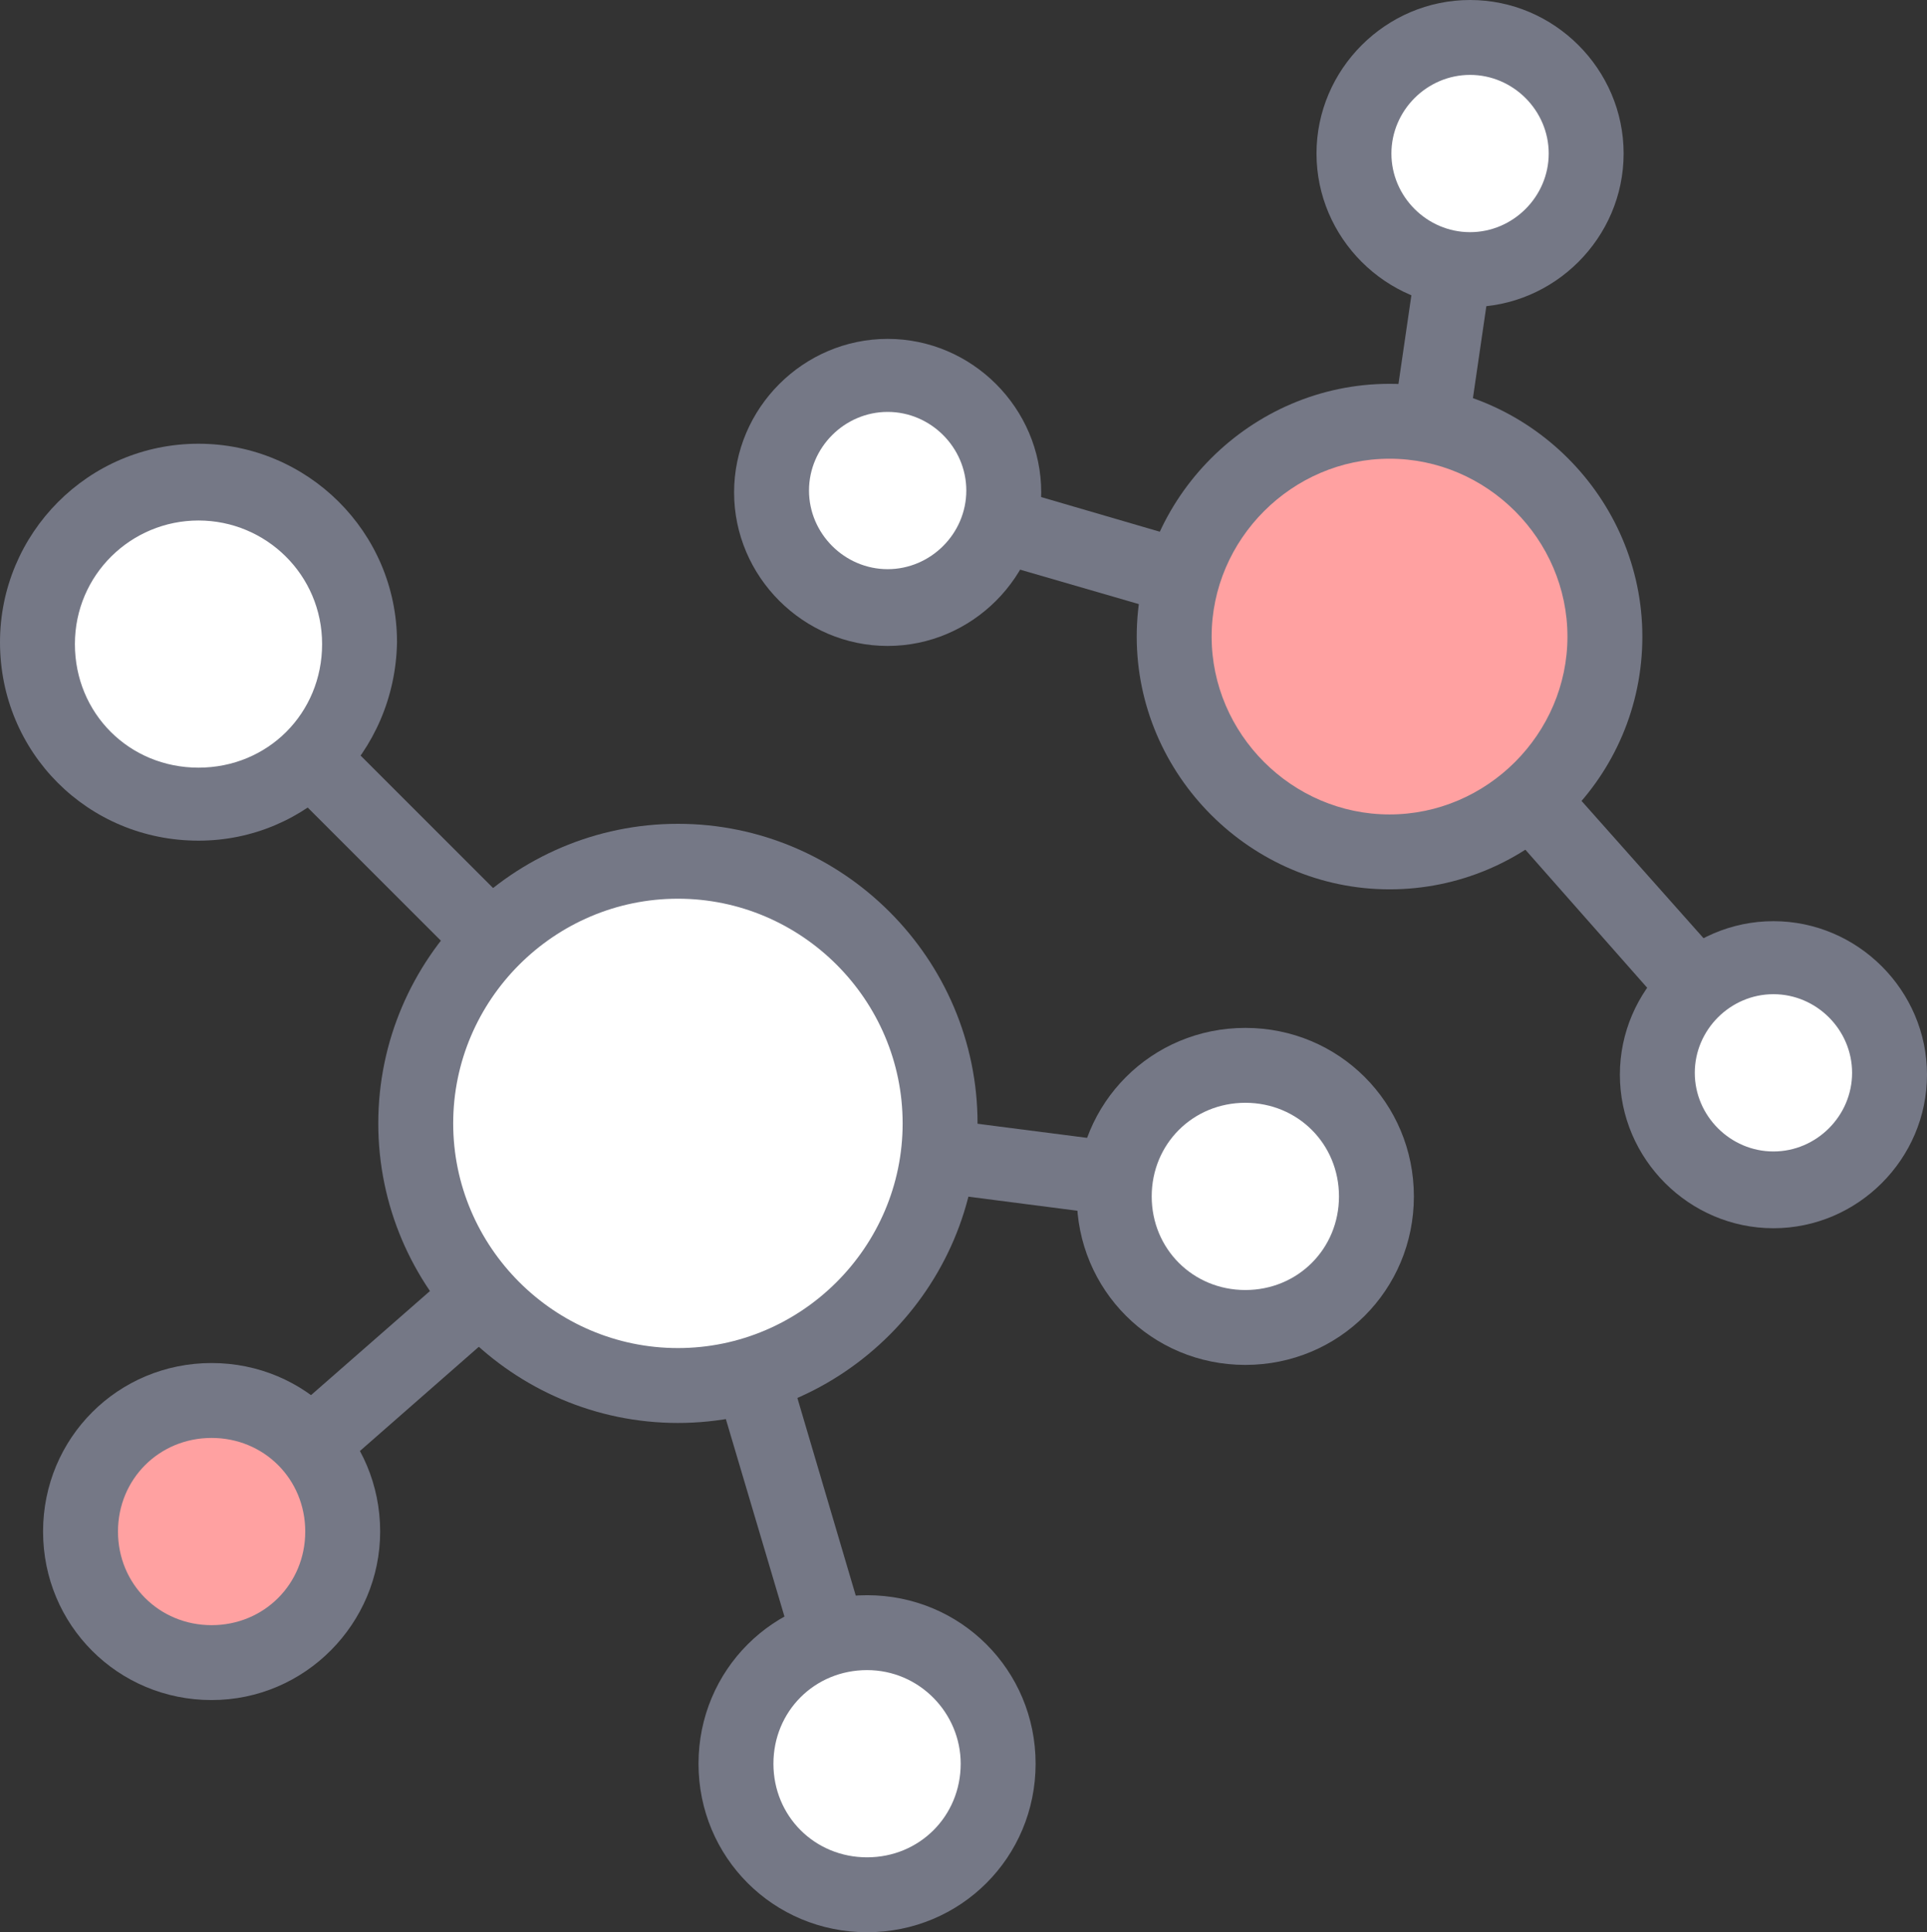 <?xml version="1.0" encoding="utf-8"?>
<!-- Generator: Adobe Illustrator 26.0.3, SVG Export Plug-In . SVG Version: 6.00 Build 0)  -->
<svg version="1.1" id="icons" xmlns="http://www.w3.org/2000/svg" xmlns:xlink="http://www.w3.org/1999/xlink" x="0px" y="0px"
	 viewBox="0 0 102.9 103.2" style="enable-background:new 0 0 102.9 103.2;" xml:space="preserve">
<rect x="0" y="0" width="102.9" height="103.2" fill="#333333" stroke="none"/>
<style type="text/css">
	.st0{fill:#757886;}
	.st1{fill:#FFFFFF;}
	.st2{fill:#FFA1A1;}
	.st3{display:none;}
	.st4{display:inline;fill:#FFFFFF;}
	.st5{display:inline;fill:#757886;}
	.st6{display:inline;fill:#FFC5C5;}
	.st7{display:inline;fill:#FFA1A1;}
	.st8{display:inline;}
</style>
<path class="st0" d="M75,34.3c-0.1,0-0.2,0-0.3,0c-1.1-0.2-1.9-1.2-1.7-2.3l3.5-24c0.2-1.1,1.2-1.8,2.3-1.7c1.1,0.2,1.9,1.2,1.7,2.3
	l-3.5,24C76.8,33.6,75.9,34.3,75,34.3z"/>
<path class="st0" d="M94.7,59.4c-0.6,0-1.1-0.2-1.5-0.7L73,35.8l-26.2-7.6c-1.1-0.3-1.7-1.4-1.4-2.5c0.3-1.1,1.4-1.7,2.5-1.4
	l26.7,7.8c0.4,0.1,0.7,0.3,0.9,0.6L96.2,56c0.7,0.8,0.6,2.1-0.2,2.8C95.6,59.2,95.2,59.4,94.7,59.4z"/>
<path class="st0" d="M11.3,83.8c-0.6,0-1.1-0.2-1.5-0.7C9.1,82.3,9.2,81,10,80.3l24.9-21.8c0.4-0.4,1-0.5,1.6-0.5l30.3,3.9
	c1.1,0.1,1.9,1.1,1.7,2.2c-0.1,1.1-1.1,1.9-2.2,1.7l-29.4-3.8L12.6,83.3C12.3,83.6,11.8,83.8,11.3,83.8z"/>
<path class="st0" d="M46.3,96.2c-0.9,0-1.7-0.6-1.9-1.4l-10-33.7L9.1,35.8c-0.8-0.8-0.8-2,0-2.8c0.8-0.8,2-0.8,2.8,0l25.7,25.7
	c0.2,0.2,0.4,0.5,0.5,0.8l10.1,34.2c0.3,1.1-0.3,2.2-1.4,2.5C46.7,96.2,46.5,96.2,46.3,96.2z"/>
<path class="st1" d="M50.2,60c0-7.7-6.3-14-14-14s-14,6.3-14,14s6.3,14,14,14S50.2,67.7,50.2,60z"/>
<path class="st0" d="M36.2,76c-8.8,0-16-7.2-16-16c0-8.8,7.2-16,16-16c8.8,0,16,7.2,16,16C52.2,68.8,45,76,36.2,76z M36.2,48
	c-6.6,0-12,5.4-12,12c0,6.6,5.4,12,12,12c6.6,0,12-5.4,12-12C48.2,53.4,42.8,48,36.2,48z"/>
<ellipse transform="matrix(0.707 -0.707 0.707 0.707 -21.195 17.521)" class="st1" cx="10.6" cy="34.3" rx="8.6" ry="8.6"/>
<path class="st0" d="M10.6,44.9C4.7,44.9,0,40.2,0,34.3c0-5.8,4.7-10.6,10.6-10.6c5.8,0,10.6,4.7,10.6,10.6
	C21.1,40.2,16.4,44.9,10.6,44.9z M10.6,27.8c-3.6,0-6.6,2.9-6.6,6.6s2.9,6.6,6.6,6.6s6.6-2.9,6.6-6.6S14.2,27.8,10.6,27.8z"/>
<path class="st1" d="M53.3,94.2c0-3.9-3.1-7-7-7c-3.9,0-7,3.1-7,7c0,3.9,3.1,7,7,7C50.2,101.2,53.3,98.1,53.3,94.2z"/>
<path class="st0" d="M46.3,103.2c-5,0-9-4-9-9c0-5,4-9,9-9c5,0,9,4,9,9C55.3,99.2,51.3,103.2,46.3,103.2z M46.3,89.2
	c-2.8,0-5,2.2-5,5c0,2.8,2.2,5,5,5c2.8,0,5-2.2,5-5C51.3,91.5,49.1,89.2,46.3,89.2z"/>
<path class="st2" d="M18.3,81.8c0-3.9-3.1-7-7-7c-3.9,0-7,3.1-7,7c0,3.9,3.1,7,7,7C15.2,88.8,18.3,85.6,18.3,81.8z"/>
<path class="st0" d="M11.3,90.8c-5,0-9-4-9-9c0-5,4-9,9-9c5,0,9,4,9,9C20.3,86.7,16.3,90.8,11.3,90.8z M11.3,76.8c-2.8,0-5,2.2-5,5
	c0,2.8,2.2,5,5,5c2.8,0,5-2.2,5-5C16.3,79,14.1,76.8,11.3,76.8z"/>
<path class="st1" d="M73.5,63.9c0-3.9-3.1-7-7-7c-3.9,0-7,3.1-7,7c0,3.9,3.1,7,7,7C70.4,70.9,73.5,67.8,73.5,63.9z"/>
<path class="st0" d="M66.5,72.9c-5,0-9-4-9-9c0-5,4-9,9-9c5,0,9,4,9,9C75.5,68.9,71.5,72.9,66.5,72.9z M66.5,58.9c-2.8,0-5,2.2-5,5
	c0,2.8,2.2,5,5,5c2.8,0,5-2.2,5-5C71.5,61.1,69.3,58.9,66.5,58.9z"/>
<path class="st2" d="M85.7,34c0-6.4-5.2-11.5-11.5-11.5c-6.4,0-11.5,5.2-11.5,11.5s5.2,11.5,11.5,11.5C80.5,45.5,85.7,40.4,85.7,34z
	"/>
<path class="st0" d="M74.2,47.5c-7.4,0-13.5-6.1-13.5-13.5c0-7.4,6.1-13.5,13.5-13.5c7.4,0,13.5,6.1,13.5,13.5
	C87.7,41.5,81.6,47.5,74.2,47.5z M74.2,24.5c-5.2,0-9.5,4.3-9.5,9.5c0,5.2,4.3,9.5,9.5,9.5c5.2,0,9.5-4.3,9.5-9.5
	C83.7,28.8,79.4,24.5,74.2,24.5z"/>
<path class="st1" d="M53.6,26.3c0-3.4-2.8-6.2-6.2-6.2c-3.4,0-6.2,2.8-6.2,6.2c0,3.4,2.8,6.2,6.2,6.2C50.8,32.5,53.6,29.7,53.6,26.3
	z"/>
<path class="st0" d="M47.4,34.5c-4.5,0-8.2-3.7-8.2-8.2c0-4.5,3.7-8.2,8.2-8.2s8.2,3.7,8.2,8.2C55.6,30.8,51.9,34.5,47.4,34.5z
	 M47.4,22c-2.3,0-4.2,1.9-4.2,4.2c0,2.3,1.9,4.2,4.2,4.2c2.3,0,4.2-1.9,4.2-4.2C51.6,23.9,49.7,22,47.4,22z"/>
<path class="st1" d="M100.9,57.4c0-3.4-2.8-6.2-6.2-6.2c-3.4,0-6.2,2.8-6.2,6.2c0,3.4,2.8,6.2,6.2,6.2
	C98.1,63.6,100.9,60.8,100.9,57.4z"/>
<path class="st0" d="M94.7,65.6c-4.5,0-8.2-3.7-8.2-8.2s3.7-8.2,8.2-8.2c4.5,0,8.2,3.7,8.2,8.2S99.2,65.6,94.7,65.6z M94.7,53.1
	c-2.3,0-4.2,1.9-4.2,4.2c0,2.3,1.9,4.2,4.2,4.2c2.3,0,4.2-1.9,4.2-4.2C98.9,55,97,53.1,94.7,53.1z"/>
<circle class="st1" cx="78.5" cy="8.2" r="6.2"/>
<path class="st0" d="M78.5,16.4c-4.5,0-8.2-3.7-8.2-8.2S74,0,78.5,0s8.2,3.7,8.2,8.2S83,16.4,78.5,16.4z M78.5,4
	c-2.3,0-4.2,1.9-4.2,4.2c0,2.3,1.9,4.2,4.2,4.2c2.3,0,4.2-1.9,4.2-4.2C82.7,5.9,80.8,4,78.5,4z"/>
<g class="st3">
	<polygon class="st4" points="24.2,54.8 2.7,86.8 16.3,89.1 23.5,100.9 45.1,68.9 	"/>
	<path class="st5" d="M23.5,103.1C23.5,103.1,23.5,103.1,23.5,103.1c-0.8,0-1.5-0.4-1.9-1.1l-6.7-10.9L2.3,89
		c-0.8-0.1-1.4-0.6-1.7-1.3c-0.3-0.7-0.2-1.5,0.2-2.1l21.5-32c0.7-1,2.1-1.3,3.1-0.6L46.3,67c0.5,0.3,0.8,0.8,1,1.4
		c0.1,0.6,0,1.2-0.3,1.7l-21.5,32C25,102.8,24.3,103.1,23.5,103.1z M6.5,85.2l10.2,1.7c0.6,0.1,1.2,0.5,1.5,1l5.4,8.8l18.3-27.2
		L24.8,58L6.5,85.2z"/>
	<polygon class="st4" points="78.7,54.8 100.2,86.8 86.6,89.1 79.4,100.9 57.8,68.9 	"/>
	<path class="st5" d="M79.4,103.1c-0.7,0-1.4-0.4-1.9-1L56,70.2c-0.3-0.5-0.5-1.1-0.3-1.7c0.1-0.6,0.5-1.1,1-1.4L77.5,53
		c1-0.7,2.4-0.4,3.1,0.6l21.5,32c0.4,0.6,0.5,1.4,0.2,2.1c-0.3,0.7-0.9,1.2-1.7,1.3L88,91.2l-6.7,10.9
		C80.9,102.7,80.2,103.1,79.4,103.1C79.4,103.1,79.4,103.1,79.4,103.1z M61,69.5l18.3,27.2l5.4-8.8c0.3-0.5,0.9-0.9,1.5-1l10.2-1.7
		L78.1,58L61,69.5z"/>
	<polygon class="st4" points="88,44.8 94.6,33.2 83.1,26.5 83,13.2 69.7,13.1 63,1.7 51.5,8.3 39.9,1.7 33.2,13.1 19.9,13.2 
		19.8,26.5 8.3,33.2 14.9,44.8 8.3,56.3 19.8,63.1 19.9,76.3 33.2,76.4 39.9,87.9 51.5,81.3 63,87.9 69.7,76.4 83,76.3 83.1,63.1 
		94.6,56.3 	"/>
	<path class="st5" d="M63,90.2c-0.4,0-0.8-0.1-1.1-0.3l-10.4-6l-10.4,6c-1.1,0.6-2.4,0.2-3.1-0.8l-6.1-10.4l-12-0.1
		c-1.2,0-2.2-1-2.2-2.2l-0.1-12L7.2,58.3c-1.1-0.6-1.4-2-0.8-3.1l6-10.4l-6-10.4c-0.6-1.1-0.2-2.4,0.8-3.1l10.4-6.1l0.1-12
		c0-1.2,1-2.2,2.2-2.2l12-0.1L38,0.5c0.6-1.1,2-1.4,3.1-0.8l10.4,6l10.4-6c1.1-0.6,2.4-0.2,3.1,0.8L71,10.9L83,11
		c1.2,0,2.2,1,2.2,2.2l0.1,12l10.4,6.1c1.1,0.6,1.4,2,0.8,3.1l-6,10.4l6,10.4c0.6,1.1,0.2,2.4-0.8,3.1l-10.4,6.1l-0.1,12
		c0,1.2-1,2.2-2.2,2.2l-12,0.1L64.9,89C64.5,89.8,63.8,90.2,63,90.2z M51.5,79.1c0.4,0,0.8,0.1,1.1,0.3l9.6,5.5l5.6-9.6
		c0.4-0.7,1.1-1.1,1.9-1.1l11.1-0.1L80.8,63c0-0.8,0.4-1.5,1.1-1.9l9.6-5.6L86,45.9c-0.4-0.7-0.4-1.5,0-2.2l5.5-9.6L82,28.5
		c-0.7-0.4-1.1-1.1-1.1-1.9l-0.1-11.1l-11.1-0.1c-0.8,0-1.5-0.4-1.9-1.1l-5.6-9.6l-9.6,5.5c-0.7,0.4-1.5,0.4-2.2,0l-9.6-5.5
		l-5.6,9.6c-0.4,0.7-1.1,1.1-1.9,1.1l-11.1,0.1l-0.1,11.1c0,0.8-0.4,1.5-1.1,1.9l-9.6,5.6l5.5,9.6c0.4,0.7,0.4,1.5,0,2.2l-5.5,9.6
		l9.6,5.6c0.7,0.4,1.1,1.1,1.1,1.9l0.1,11.1l11.1,0.1c0.8,0,1.5,0.4,1.9,1.1l5.6,9.6l9.6-5.5C50.7,79.2,51.1,79.1,51.5,79.1z"/>
	<path class="st6" d="M51.5,76.7c-17.6,0-31.9-14.3-31.9-31.9c0-17.6,14.3-31.9,31.9-31.9c17.6,0,31.9,14.3,31.9,31.9
		C83.3,62.4,69,76.7,51.5,76.7z M51.5,17.4c-15.1,0-27.4,12.3-27.4,27.4c0,15.1,12.3,27.4,27.4,27.4c15.1,0,27.4-12.3,27.4-27.4
		C78.8,29.7,66.5,17.4,51.5,17.4z"/>
	<path class="st7" d="M69.5,39.3c-0.5-1.5-1.9-2.5-3.5-2.5h-8.5l-2.6-8.1c-0.5-1.5-1.9-2.5-3.5-2.5c-1.6,0-3,1-3.5,2.5l-2.6,8.1
		h-8.5c-1.6,0-3,1-3.5,2.5c-0.5,1.5,0,3.2,1.3,4.1l6.9,5L39,56.5c-0.5,1.5,0,3.2,1.3,4.1c1.3,0.9,3,0.9,4.3,0l6.9-5l6.9,5
		c0.6,0.5,1.4,0.7,2.1,0.7c0.8,0,1.5-0.2,2.1-0.7c1.3-0.9,1.8-2.6,1.3-4.1l-2.6-8.1l6.9-5C69.5,42.5,70,40.8,69.5,39.3z"/>
</g>
<g class="st3">
	<g class="st8">
		<path class="st0" d="M99.2,24.2c-0.9,0-1.8-0.3-2.5-1L79.9,6.3c-1.4-1.4-1.4-3.6,0-4.9c1.4-1.4,3.6-1.4,4.9,0l16.9,16.9
			c1.4,1.4,1.4,3.6,0,4.9C101,23.8,100.1,24.2,99.2,24.2z"/>
	</g>
	<g class="st8">
		<path class="st0" d="M39.7,95.4c-0.2,0-0.3,0-0.5,0l-24.8-3.8c-1.5-0.2-2.7-1.4-2.9-2.9L7.7,63.9c-0.2-1.1,0.2-2.2,1-3L58.6,11
			c1.4-1.4,3.6-1.4,4.9,0c1.4,1.4,1.4,3.6,0,4.9L14.8,64.6l3.1,20.6l20.6,3.1l48.7-48.7c1.4-1.4,3.6-1.4,4.9,0
			c1.4,1.4,1.4,3.6,0,4.9L42.2,94.4C41.5,95.1,40.6,95.4,39.7,95.4z"/>
	</g>
	<g class="st8">
		<path class="st0" d="M97.5,53.4c-0.9,0-1.8-0.3-2.5-1L50.7,8c-1.4-1.4-1.4-3.6,0-4.9c1.4-1.4,3.6-1.4,4.9,0l44.3,44.3
			c1.4,1.4,1.4,3.6,0,4.9C99.3,53,98.4,53.4,97.5,53.4z"/>
	</g>
	<g class="st8">
		<polygon class="st2" points="48,39.3 20.5,66.8 22.5,80.5 36.2,82.6 63.7,55.1 		"/>
	</g>
	<g class="st8">
		<path class="st0" d="M3.7,102.9c-0.9,0-1.8-0.3-2.5-1c-1.4-1.4-1.4-3.6,0-4.9l11.2-11.2c1.4-1.4,3.6-1.4,4.9,0
			c1.4,1.4,1.4,3.6,0,4.9L6.1,101.8C5.5,102.5,4.6,102.9,3.7,102.9z"/>
	</g>
	<g class="st8">
		<path class="st0" d="M77.7,28.9c-0.9,0-1.8-0.3-2.5-1c-1.4-1.4-1.4-3.6,0-4.9l11.2-11.2c1.4-1.4,3.6-1.4,4.9,0
			c1.4,1.4,1.4,3.6,0,4.9L80.1,27.8C79.5,28.5,78.6,28.9,77.7,28.9z"/>
	</g>
</g>
</svg>
